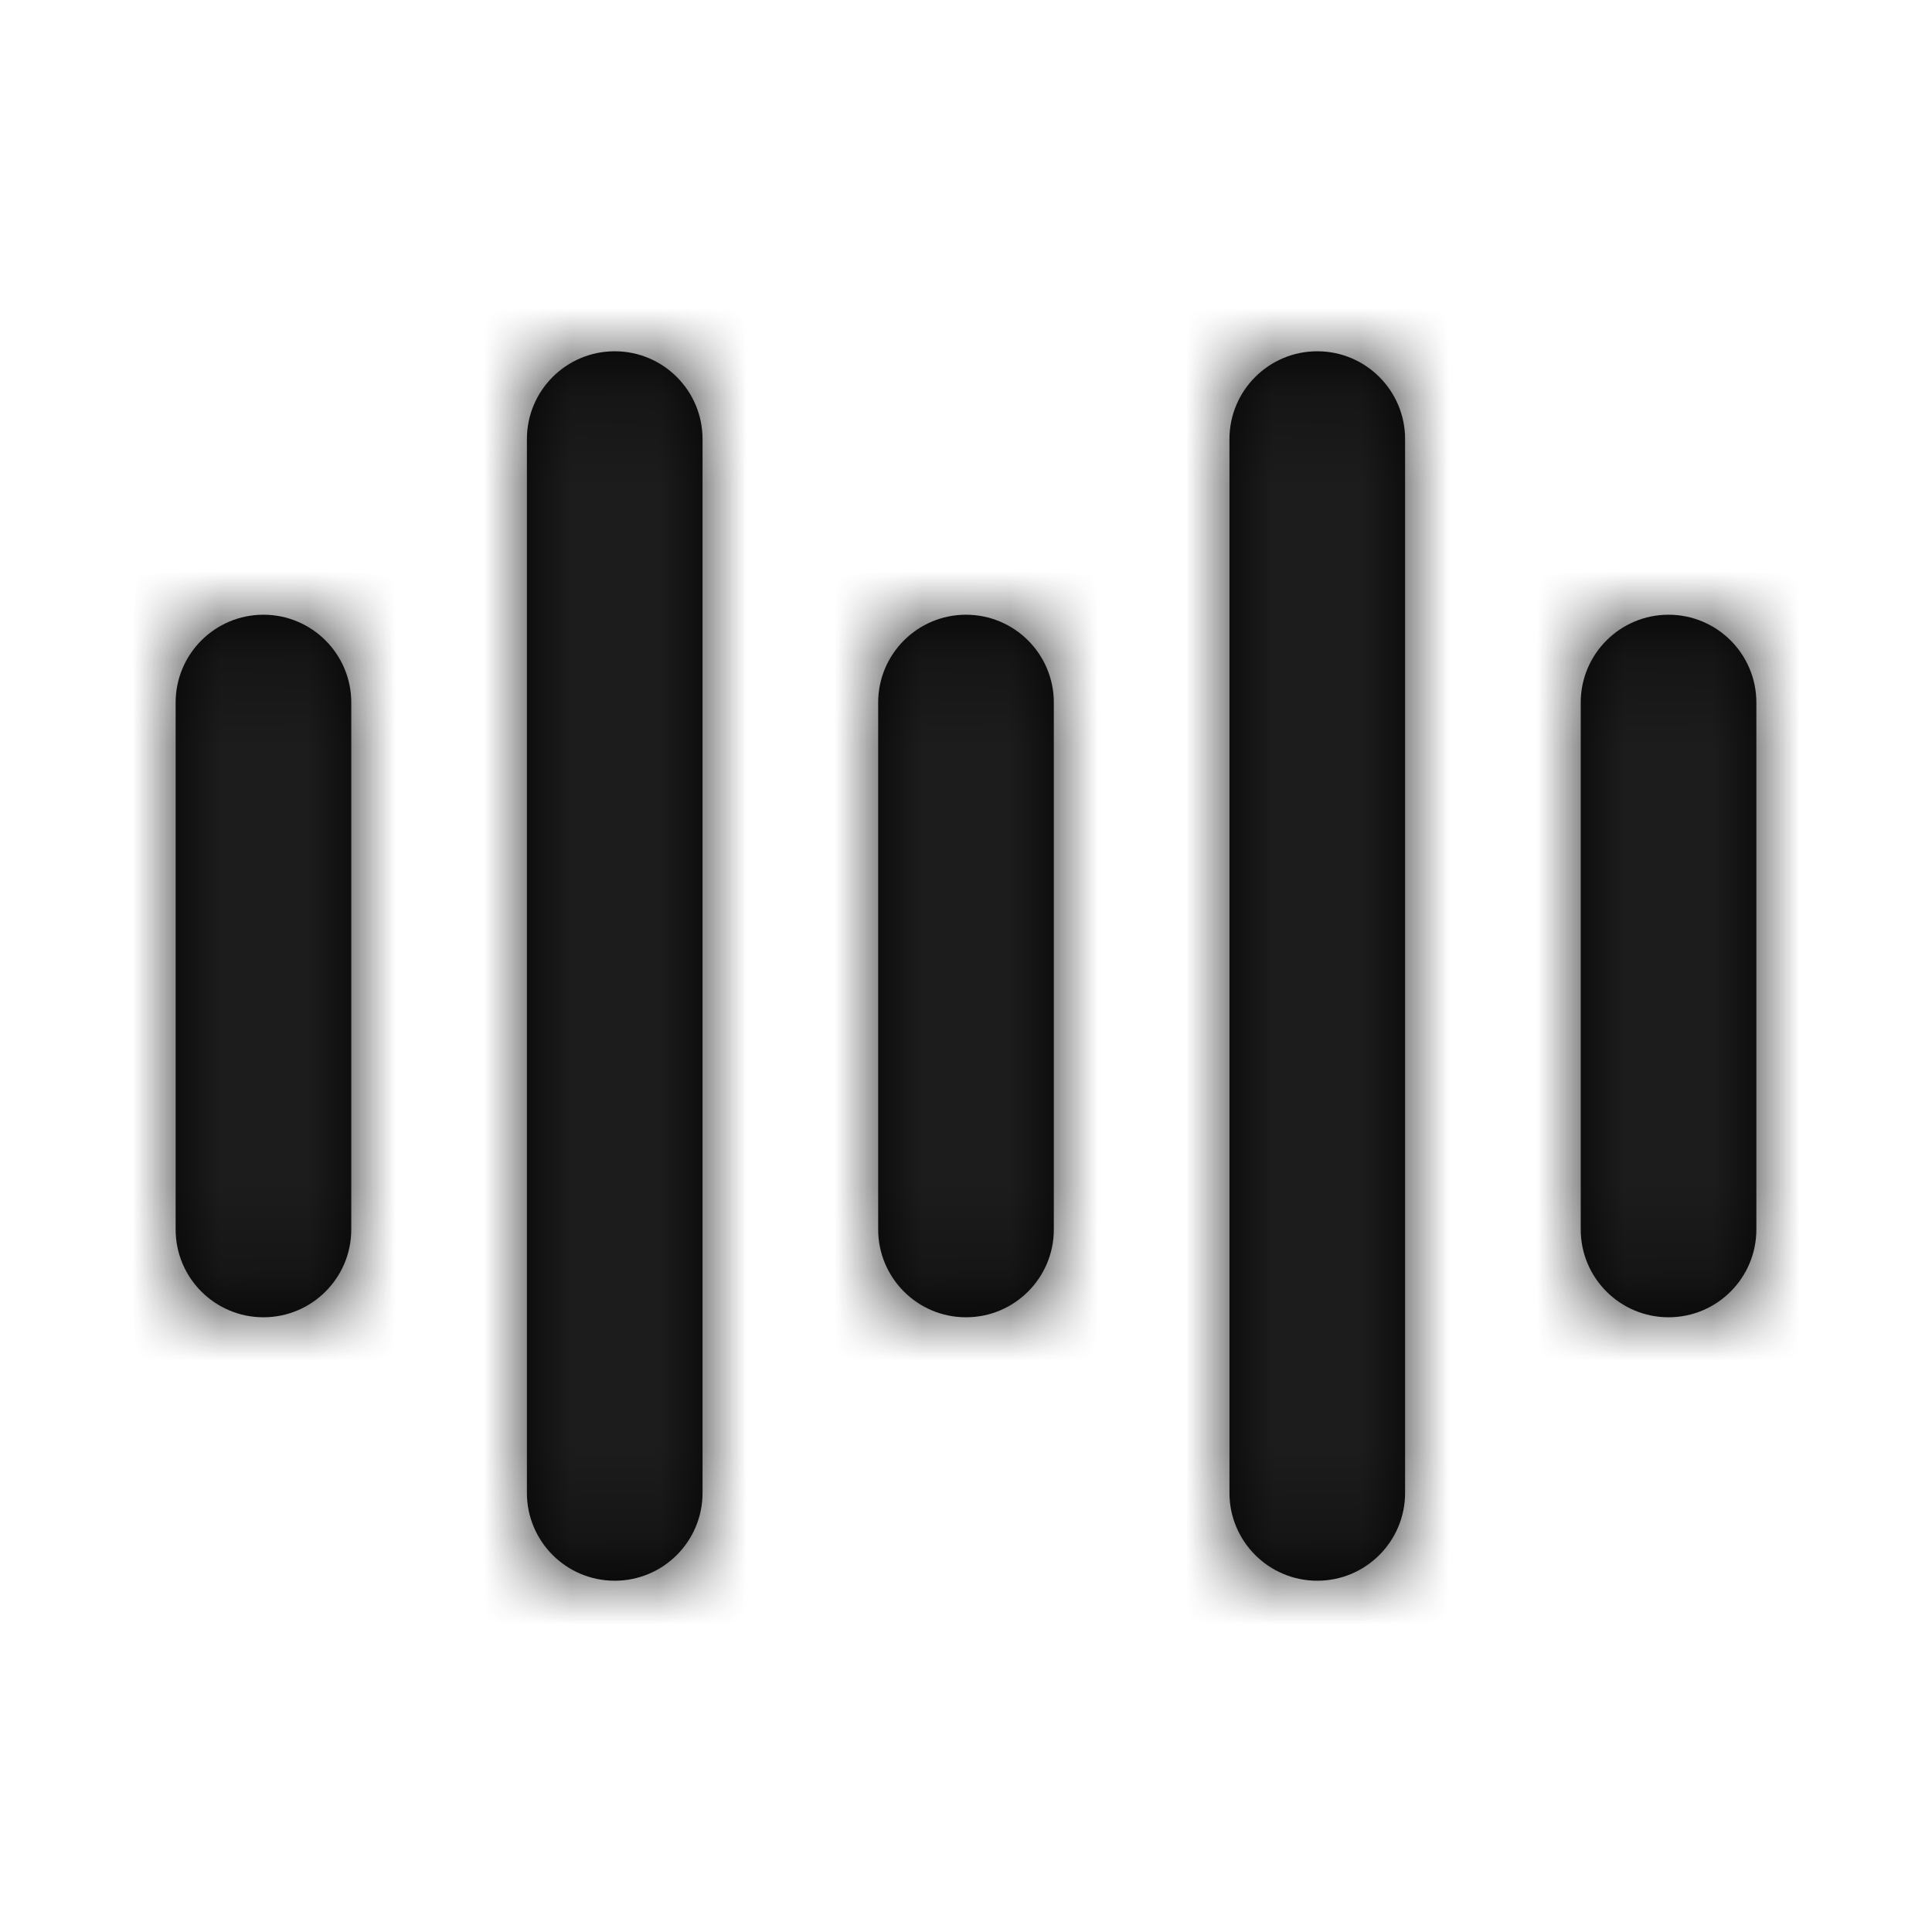 <?xml version="1.0" encoding="UTF-8"?>
<svg width="22px" height="22px" viewBox="0 0 22 22" version="1.1" xmlns="http://www.w3.org/2000/svg" xmlns:xlink="http://www.w3.org/1999/xlink">
    <!-- Generator: Sketch 51 (57462) - http://www.bohemiancoding.com/sketch -->
    <title> Icons / Basic / Sound</title>
    <desc>Created with Sketch.</desc>
    <defs>
        <path d="M7,4 C7.552,4 8,4.448 8,5 L8,17 C8,17.552 7.552,18 7,18 C6.448,18 6,17.552 6,17 L6,5 C6,4.448 6.448,4 7,4 Z M3,7 C3.552,7 4,7.448 4,8 L4,14 C4,14.552 3.552,15 3,15 C2.448,15 2,14.552 2,14 L2,8 C2,7.448 2.448,7 3,7 Z M11,7 C11.552,7 12,7.448 12,8 L12,14 C12,14.552 11.552,15 11,15 C10.448,15 10,14.552 10,14 L10,8 C10,7.448 10.448,7 11,7 Z M20,8 C20,7.448 19.552,7 19,7 C18.448,7 18,7.448 18,8 L18,14 C18,14.552 18.448,15 19,15 C19.552,15 20,14.552 20,14 L20,8 Z M16,5 C16,4.448 15.552,4 15,4 C14.448,4 14,4.448 14,5 L14,17 C14,17.552 14.448,18 15,18 C15.552,18 16,17.552 16,17 L16,5 Z" id="path-1"></path>
    </defs>
    <g id="-Icons-/-Basic-/-Sound" stroke="none" stroke-width="1" fill="none" fill-rule="evenodd">
        <mask id="mask-2" fill="white">
            <use xlink:href="#path-1"></use>
        </mask>
        <use id="Shape" fill="#000000" xlink:href="#path-1"></use>
        <g id=".misc-/-Fill-/-Black" mask="url(#mask-2)" fill="#1C1C1C">
            <rect id="Rectangle" x="0" y="0" width="22" height="22"></rect>
        </g>
    </g>
</svg>